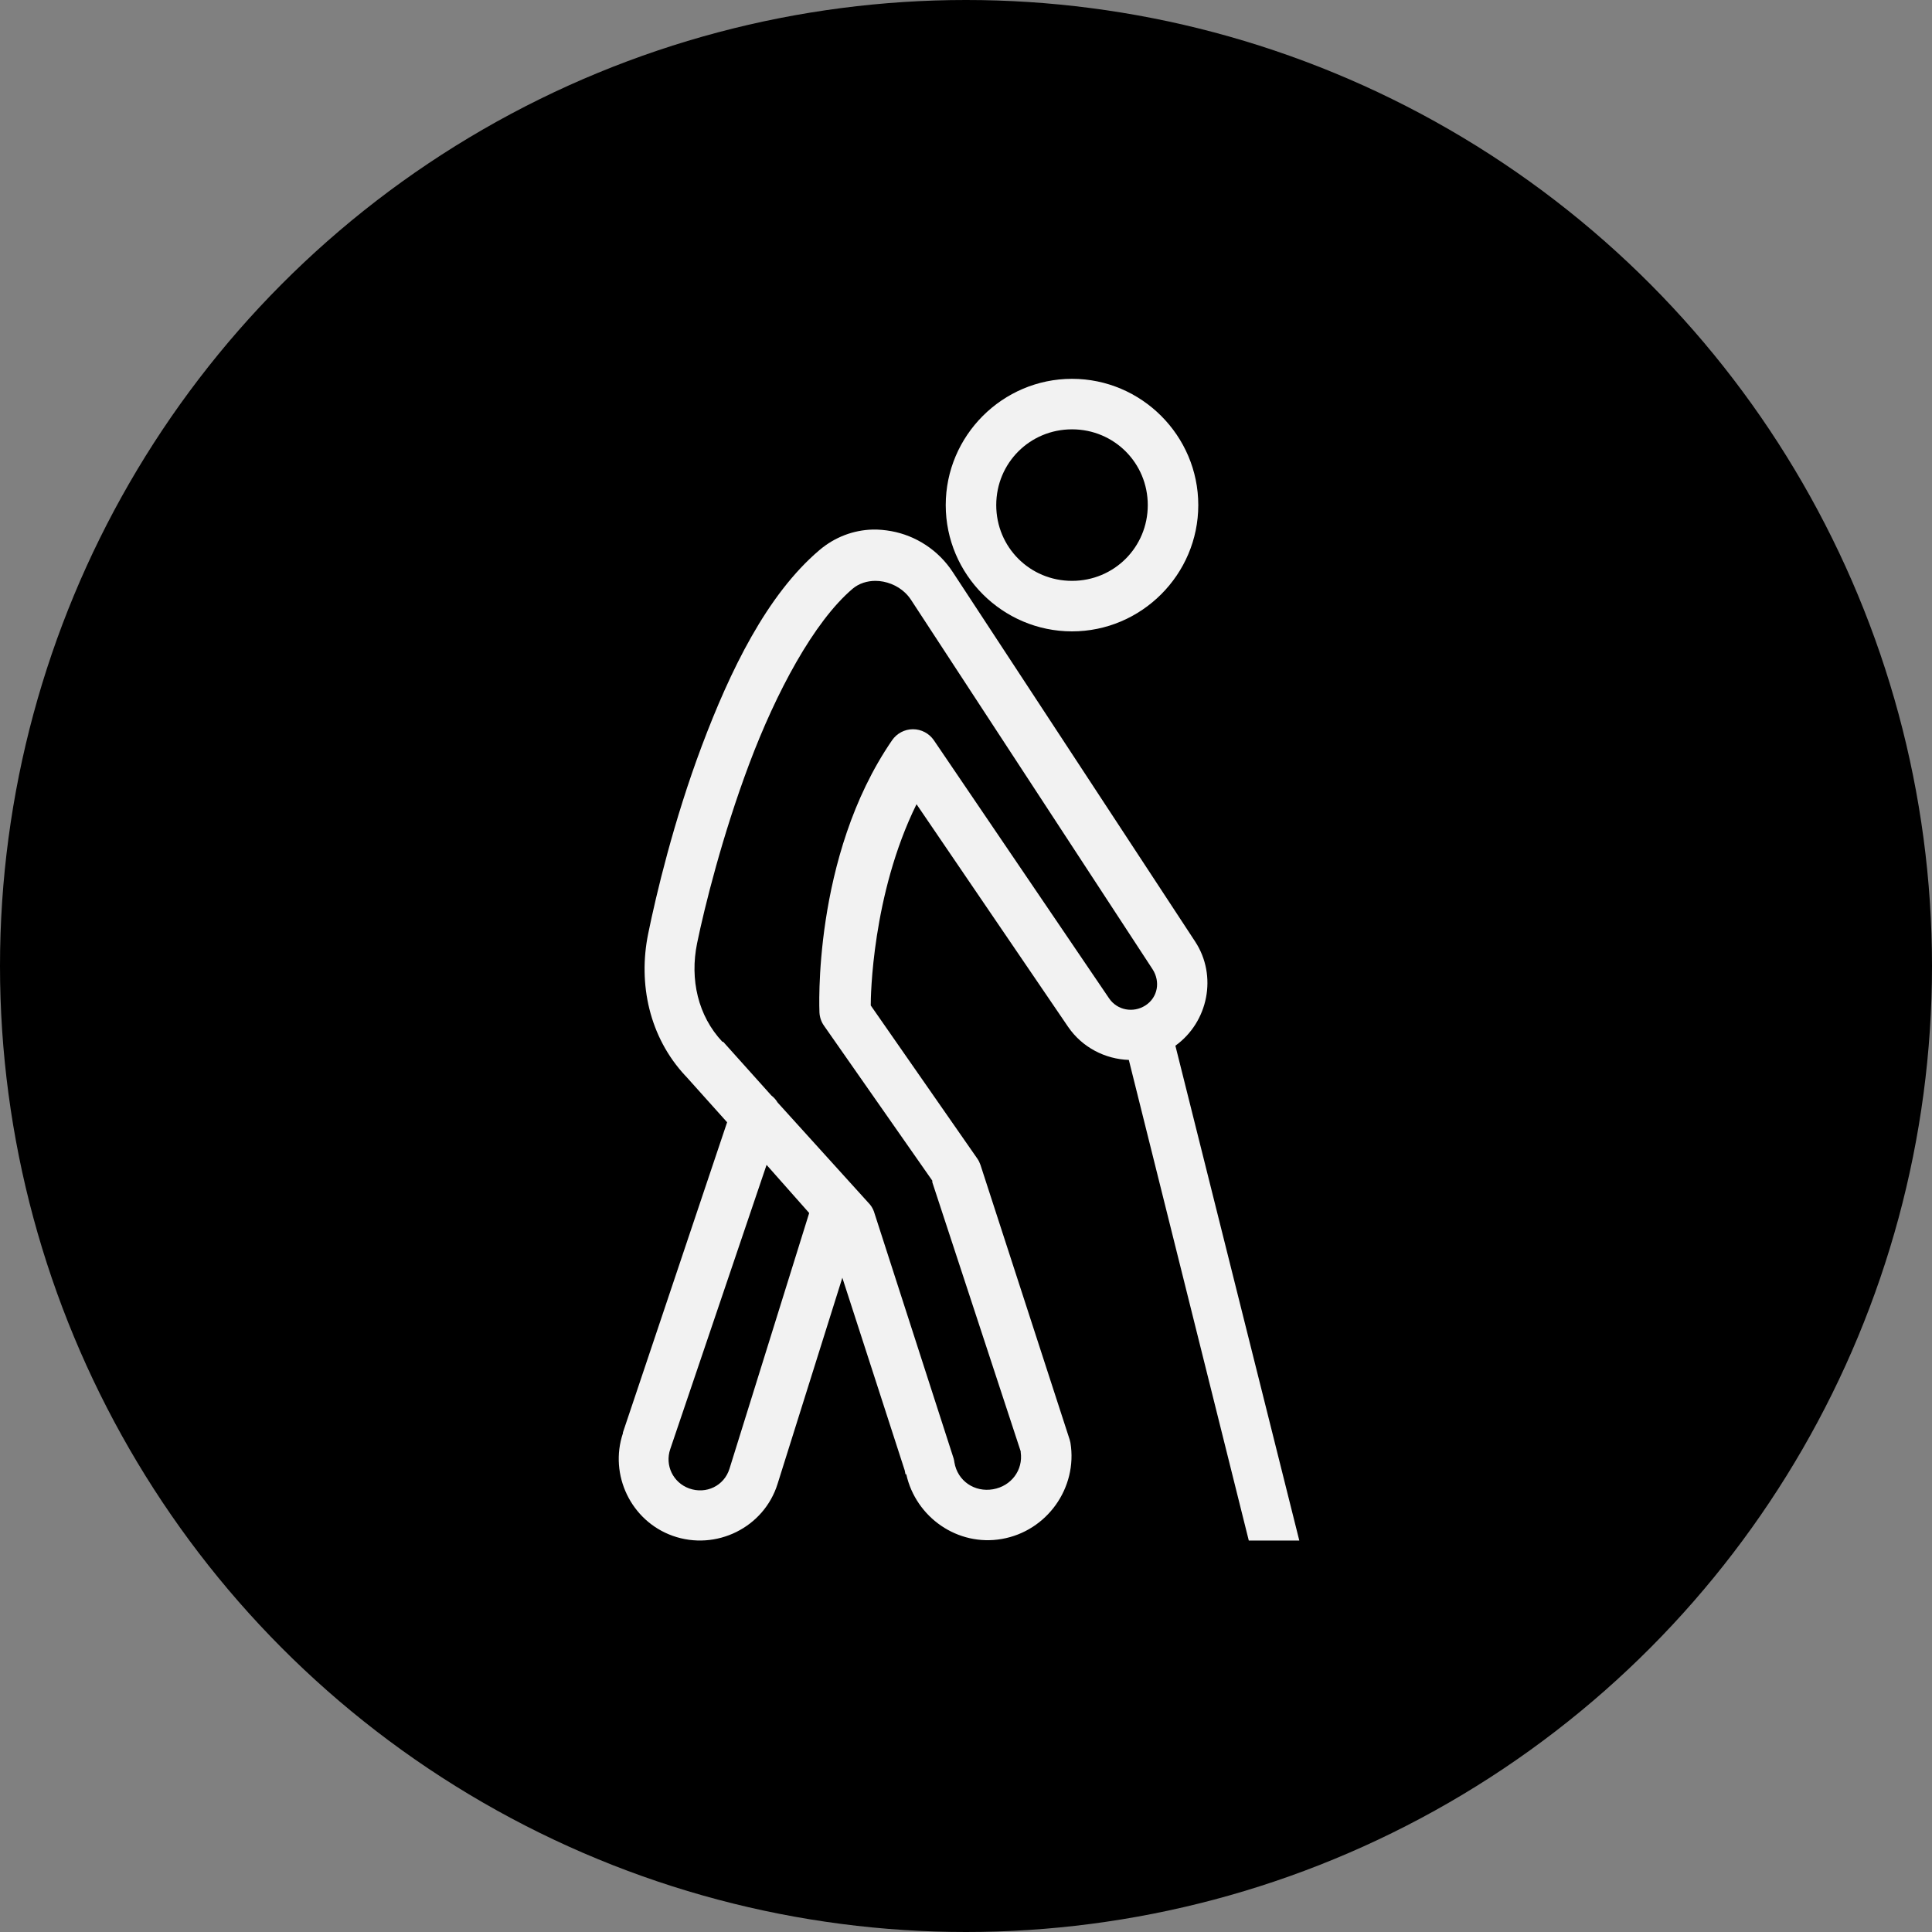<svg width="153" height="153" viewBox="0 0 153 153" fill="none" xmlns="http://www.w3.org/2000/svg">
<rect x="0" y="0" width="153" height="153" fill="#808080" stroke="none"/>
<circle cx="76.5" cy="76.5" r="76.5" fill="black"/>
<path d="M84.895 30C79.395 30 74.895 34.5 74.895 40C74.895 45.5 79.395 50 84.895 50C90.395 50 94.895 45.5 94.895 40C94.895 34.5 90.395 30 84.895 30ZM84.895 34C88.231 34 90.895 36.664 90.895 40C90.895 43.336 88.231 46 84.895 46C81.559 46 78.895 43.336 78.895 40C78.895 36.664 81.559 34 84.895 34ZM69.082 41.938C67.598 41.984 66.129 42.516 64.895 43.562C60.723 47.102 57.817 53.125 55.582 59.062C53.348 65 51.957 70.875 51.332 73.938C50.52 77.906 51.418 82.125 54.27 85.188C54.293 85.211 54.309 85.227 54.332 85.25L57.582 88.875L49.332 113.438V113.5C48.223 116.805 49.981 120.453 53.27 121.625C56.7 122.844 60.504 120.977 61.582 117.5L66.707 101.188L71.645 116.438L71.707 116.75H71.77C72.528 120.172 75.848 122.484 79.332 121.875C82.903 121.258 85.356 117.828 84.77 114.25C84.754 114.164 84.731 114.078 84.707 114L77.645 92.25C77.582 92.07 77.504 91.906 77.395 91.75L68.957 79.625C68.95 79 69.051 70.844 72.582 63.688L84.582 81.312C85.707 82.961 87.535 83.875 89.395 83.938L98.895 122H102.895L93.082 82.812C95.684 80.938 96.426 77.273 94.645 74.562L75.457 45.312C74.317 43.562 72.52 42.414 70.582 42.062C70.098 41.977 69.575 41.922 69.082 41.938ZM69.332 46C69.551 46 69.746 46.023 69.957 46.062C70.809 46.234 71.621 46.703 72.145 47.5L91.27 76.75C91.91 77.734 91.692 78.992 90.707 79.625C89.746 80.242 88.473 80.008 87.832 79.062L73.957 58.625C73.582 58.078 72.965 57.75 72.301 57.75C71.637 57.75 71.02 58.078 70.645 58.625C64.293 67.867 64.895 80.188 64.895 80.188C64.918 80.57 65.043 80.938 65.27 81.25L73.832 93.5V93.625L80.832 114.938V115C81.035 116.43 80.075 117.688 78.645 117.938C77.176 118.195 75.832 117.281 75.582 115.812C75.567 115.703 75.551 115.602 75.52 115.5L69.207 95.938C69.114 95.68 68.965 95.445 68.77 95.25L61.582 87.312C61.45 87.094 61.285 86.906 61.082 86.75L57.27 82.5C57.246 82.5 57.231 82.5 57.207 82.5C55.285 80.461 54.614 77.57 55.207 74.688C55.793 71.836 57.207 66.156 59.332 60.5C61.457 54.844 64.442 49.242 67.52 46.625C68.028 46.195 68.684 46 69.332 46ZM60.707 92.25L64.082 96.062L57.77 116.312C57.348 117.672 55.918 118.352 54.582 117.875C53.301 117.414 52.637 116.039 53.082 114.75L60.707 92.25Z" fill="#F2F2F2"/>
</svg>
